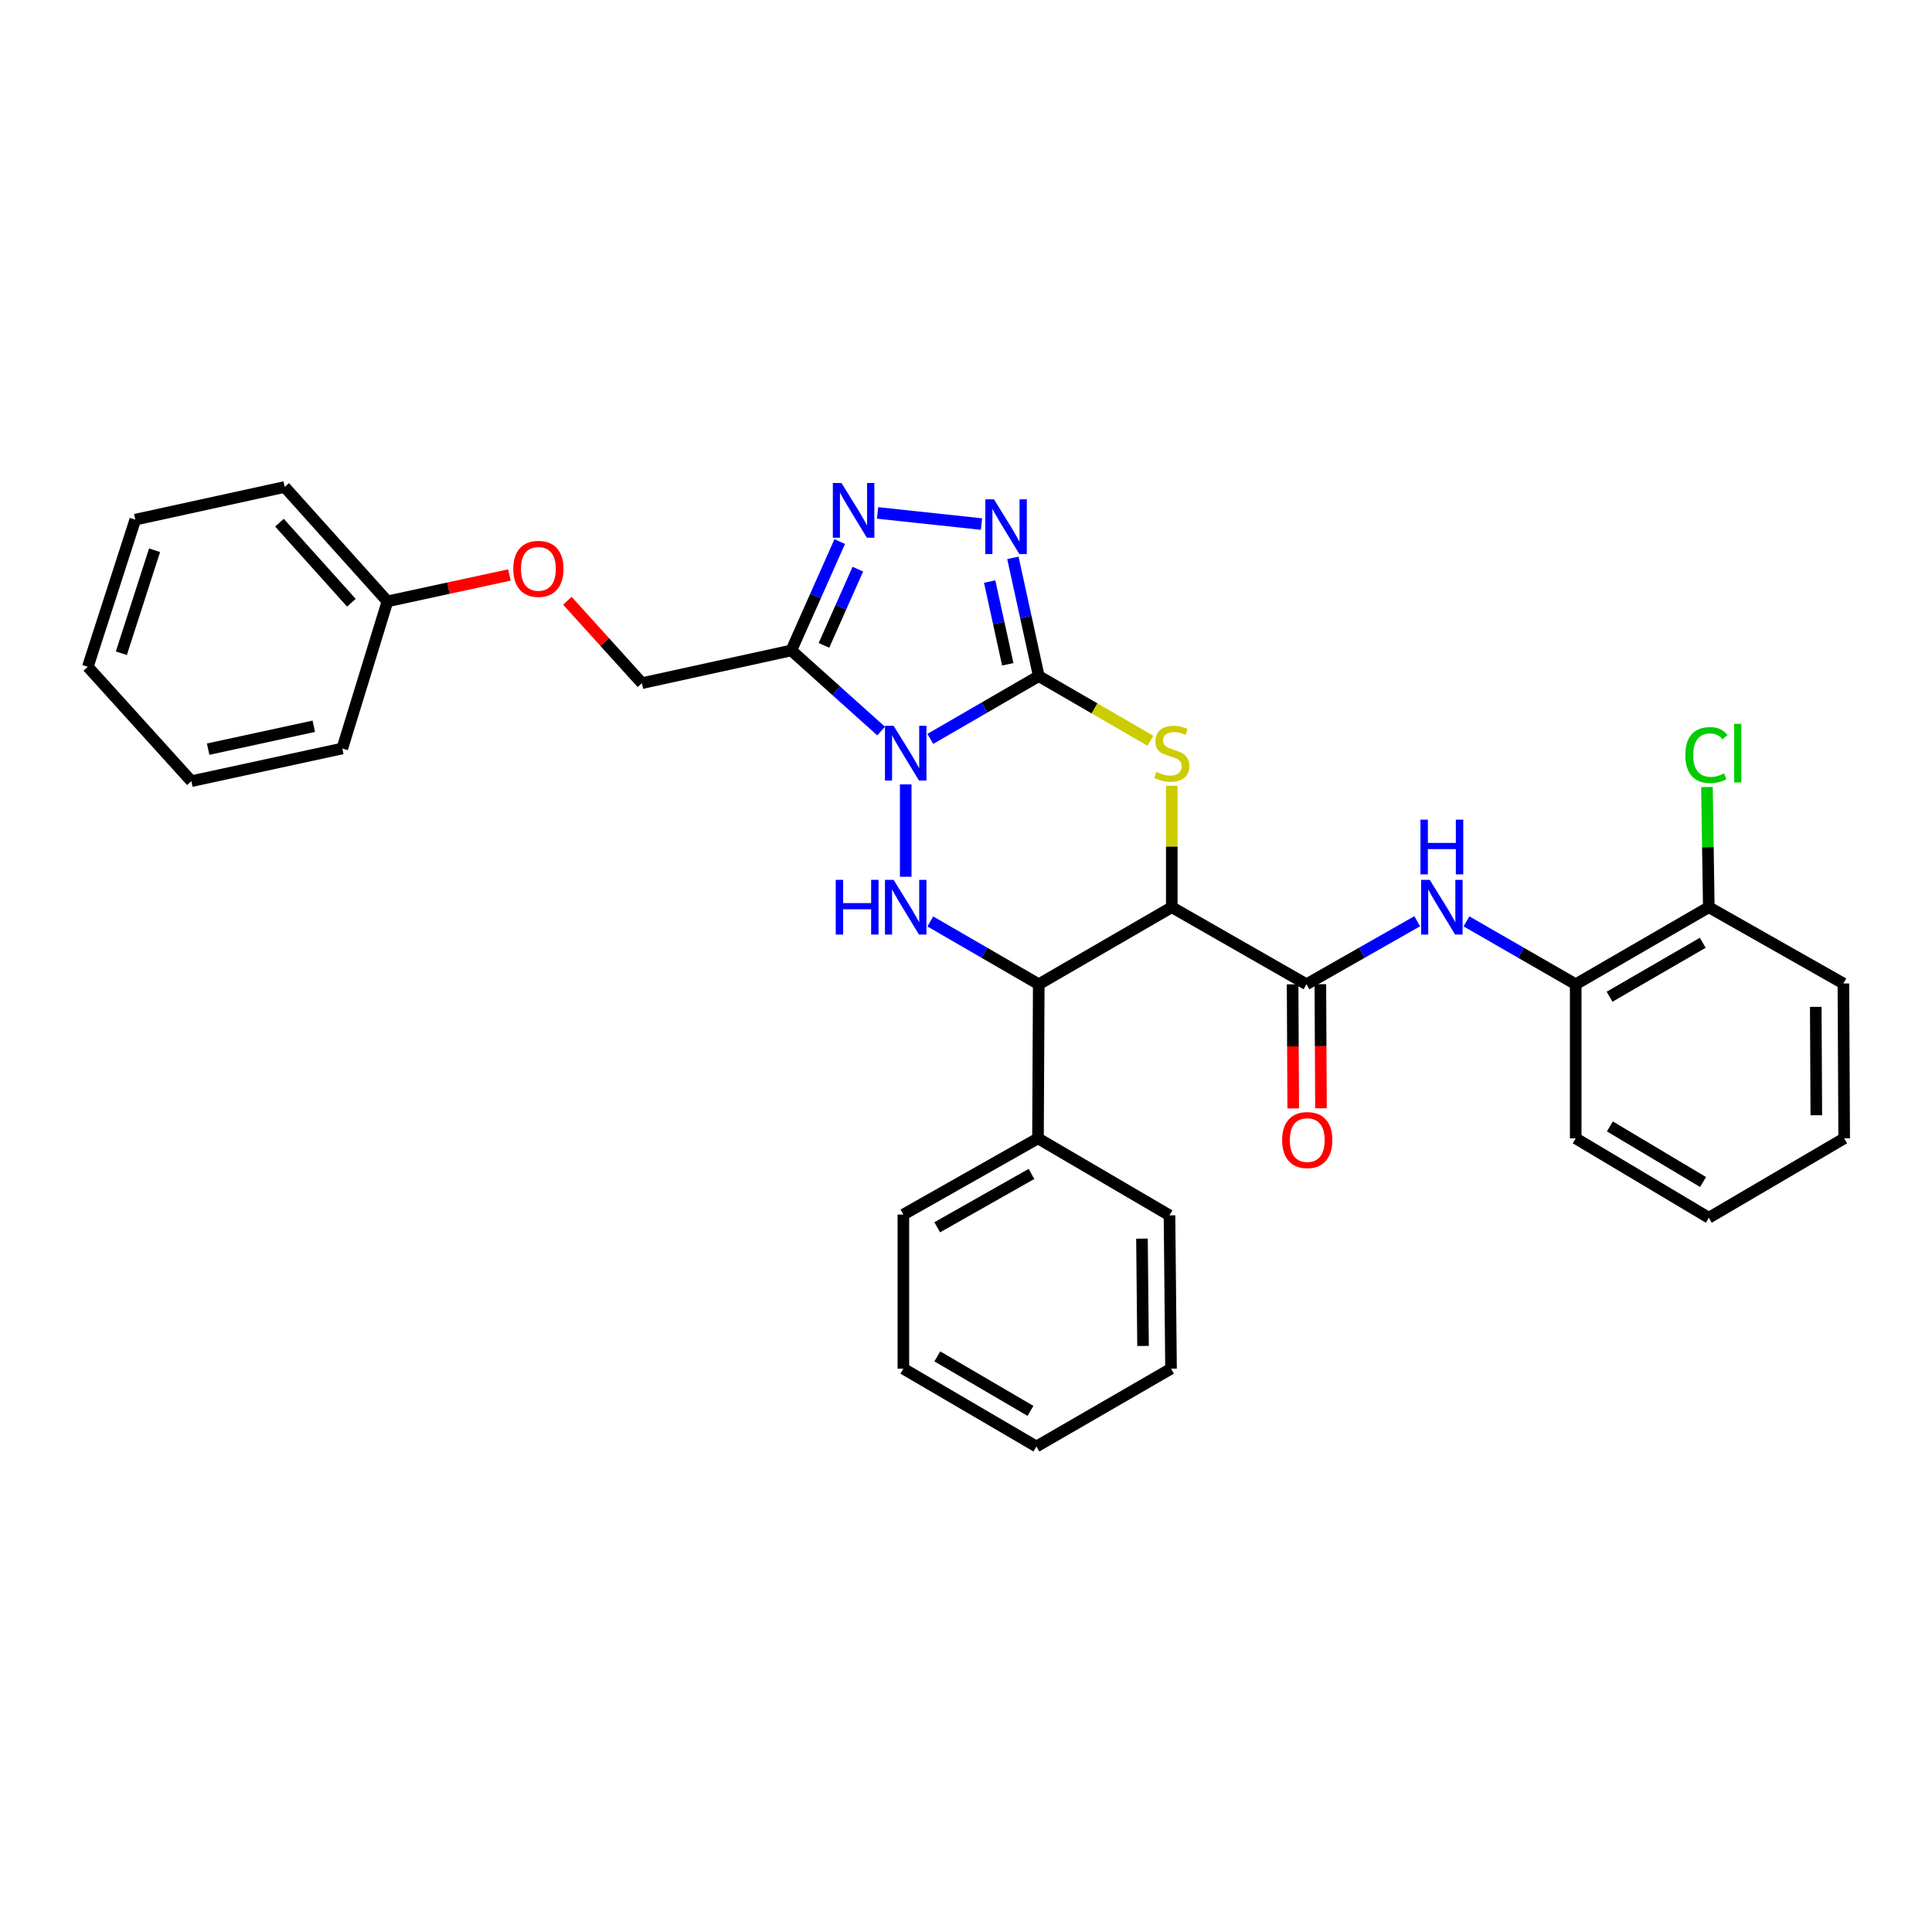 <?xml version='1.0' encoding='iso-8859-1'?>
<svg version='1.1' baseProfile='full'
              xmlns='http://www.w3.org/2000/svg'
                      xmlns:rdkit='http://www.rdkit.org/xml'
                      xmlns:xlink='http://www.w3.org/1999/xlink'
                  xml:space='preserve'
width='1000px' height='1000px' viewBox='0 0 1000 1000'>
<!-- END OF HEADER -->
<rect style='opacity:1.0;fill:#FFFFFF;stroke:none' width='1000' height='1000' x='0' y='0'> </rect>
<path class='bond-0' d='M 481.526,382.46 L 509.593,366.203' style='fill:none;fill-rule:evenodd;stroke:#0000FF;stroke-width:6px;stroke-linecap:butt;stroke-linejoin:miter;stroke-opacity:1' />
<path class='bond-0' d='M 509.593,366.203 L 537.66,349.947' style='fill:none;fill-rule:evenodd;stroke:#000000;stroke-width:6px;stroke-linecap:butt;stroke-linejoin:miter;stroke-opacity:1' />
<path class='bond-3' d='M 468.796,405.987 L 468.796,453.817' style='fill:none;fill-rule:evenodd;stroke:#0000FF;stroke-width:6px;stroke-linecap:butt;stroke-linejoin:miter;stroke-opacity:1' />
<path class='bond-4' d='M 456.067,378.403 L 432.828,357.535' style='fill:none;fill-rule:evenodd;stroke:#0000FF;stroke-width:6px;stroke-linecap:butt;stroke-linejoin:miter;stroke-opacity:1' />
<path class='bond-4' d='M 432.828,357.535 L 409.589,336.667' style='fill:none;fill-rule:evenodd;stroke:#000000;stroke-width:6px;stroke-linecap:butt;stroke-linejoin:miter;stroke-opacity:1' />
<path class='bond-2' d='M 537.66,349.947 L 566.553,366.684' style='fill:none;fill-rule:evenodd;stroke:#000000;stroke-width:6px;stroke-linecap:butt;stroke-linejoin:miter;stroke-opacity:1' />
<path class='bond-2' d='M 566.553,366.684 L 595.446,383.421' style='fill:none;fill-rule:evenodd;stroke:#CCCC00;stroke-width:6px;stroke-linecap:butt;stroke-linejoin:miter;stroke-opacity:1' />
<path class='bond-5' d='M 537.66,349.947 L 530.966,319.351' style='fill:none;fill-rule:evenodd;stroke:#000000;stroke-width:6px;stroke-linecap:butt;stroke-linejoin:miter;stroke-opacity:1' />
<path class='bond-5' d='M 530.966,319.351 L 524.272,288.755' style='fill:none;fill-rule:evenodd;stroke:#0000FF;stroke-width:6px;stroke-linecap:butt;stroke-linejoin:miter;stroke-opacity:1' />
<path class='bond-5' d='M 521.619,343.838 L 516.933,322.421' style='fill:none;fill-rule:evenodd;stroke:#000000;stroke-width:6px;stroke-linecap:butt;stroke-linejoin:miter;stroke-opacity:1' />
<path class='bond-5' d='M 516.933,322.421 L 512.247,301.004' style='fill:none;fill-rule:evenodd;stroke:#0000FF;stroke-width:6px;stroke-linecap:butt;stroke-linejoin:miter;stroke-opacity:1' />
<path class='bond-1' d='M 606.516,469.566 L 537.66,509.453' style='fill:none;fill-rule:evenodd;stroke:#000000;stroke-width:6px;stroke-linecap:butt;stroke-linejoin:miter;stroke-opacity:1' />
<path class='bond-8' d='M 606.516,469.566 L 676.233,509.453' style='fill:none;fill-rule:evenodd;stroke:#000000;stroke-width:6px;stroke-linecap:butt;stroke-linejoin:miter;stroke-opacity:1' />
<path class='bond-33' d='M 606.516,469.566 L 606.516,438.137' style='fill:none;fill-rule:evenodd;stroke:#000000;stroke-width:6px;stroke-linecap:butt;stroke-linejoin:miter;stroke-opacity:1' />
<path class='bond-33' d='M 606.516,438.137 L 606.516,406.707' style='fill:none;fill-rule:evenodd;stroke:#CCCC00;stroke-width:6px;stroke-linecap:butt;stroke-linejoin:miter;stroke-opacity:1' />
<path class='bond-6' d='M 481.526,476.94 L 509.593,493.196' style='fill:none;fill-rule:evenodd;stroke:#0000FF;stroke-width:6px;stroke-linecap:butt;stroke-linejoin:miter;stroke-opacity:1' />
<path class='bond-6' d='M 509.593,493.196 L 537.66,509.453' style='fill:none;fill-rule:evenodd;stroke:#000000;stroke-width:6px;stroke-linecap:butt;stroke-linejoin:miter;stroke-opacity:1' />
<path class='bond-7' d='M 409.589,336.667 L 422.117,308.488' style='fill:none;fill-rule:evenodd;stroke:#000000;stroke-width:6px;stroke-linecap:butt;stroke-linejoin:miter;stroke-opacity:1' />
<path class='bond-7' d='M 422.117,308.488 L 434.645,280.308' style='fill:none;fill-rule:evenodd;stroke:#0000FF;stroke-width:6px;stroke-linecap:butt;stroke-linejoin:miter;stroke-opacity:1' />
<path class='bond-7' d='M 426.473,334.049 L 435.243,314.323' style='fill:none;fill-rule:evenodd;stroke:#000000;stroke-width:6px;stroke-linecap:butt;stroke-linejoin:miter;stroke-opacity:1' />
<path class='bond-7' d='M 435.243,314.323 L 444.013,294.597' style='fill:none;fill-rule:evenodd;stroke:#0000FF;stroke-width:6px;stroke-linecap:butt;stroke-linejoin:miter;stroke-opacity:1' />
<path class='bond-11' d='M 409.589,336.667 L 332.258,353.602' style='fill:none;fill-rule:evenodd;stroke:#000000;stroke-width:6px;stroke-linecap:butt;stroke-linejoin:miter;stroke-opacity:1' />
<path class='bond-32' d='M 508.017,271.253 L 454.226,265.493' style='fill:none;fill-rule:evenodd;stroke:#0000FF;stroke-width:6px;stroke-linecap:butt;stroke-linejoin:miter;stroke-opacity:1' />
<path class='bond-13' d='M 537.66,509.453 L 537.261,589.21' style='fill:none;fill-rule:evenodd;stroke:#000000;stroke-width:6px;stroke-linecap:butt;stroke-linejoin:miter;stroke-opacity:1' />
<path class='bond-9' d='M 676.233,509.453 L 704.89,493.14' style='fill:none;fill-rule:evenodd;stroke:#000000;stroke-width:6px;stroke-linecap:butt;stroke-linejoin:miter;stroke-opacity:1' />
<path class='bond-9' d='M 704.89,493.14 L 733.547,476.828' style='fill:none;fill-rule:evenodd;stroke:#0000FF;stroke-width:6px;stroke-linecap:butt;stroke-linejoin:miter;stroke-opacity:1' />
<path class='bond-12' d='M 669.051,509.489 L 669.21,541.603' style='fill:none;fill-rule:evenodd;stroke:#000000;stroke-width:6px;stroke-linecap:butt;stroke-linejoin:miter;stroke-opacity:1' />
<path class='bond-12' d='M 669.21,541.603 L 669.369,573.718' style='fill:none;fill-rule:evenodd;stroke:#FF0000;stroke-width:6px;stroke-linecap:butt;stroke-linejoin:miter;stroke-opacity:1' />
<path class='bond-12' d='M 683.416,509.417 L 683.575,541.532' style='fill:none;fill-rule:evenodd;stroke:#000000;stroke-width:6px;stroke-linecap:butt;stroke-linejoin:miter;stroke-opacity:1' />
<path class='bond-12' d='M 683.575,541.532 L 683.734,573.646' style='fill:none;fill-rule:evenodd;stroke:#FF0000;stroke-width:6px;stroke-linecap:butt;stroke-linejoin:miter;stroke-opacity:1' />
<path class='bond-10' d='M 759.041,476.901 L 787.311,493.177' style='fill:none;fill-rule:evenodd;stroke:#0000FF;stroke-width:6px;stroke-linecap:butt;stroke-linejoin:miter;stroke-opacity:1' />
<path class='bond-10' d='M 787.311,493.177 L 815.581,509.453' style='fill:none;fill-rule:evenodd;stroke:#000000;stroke-width:6px;stroke-linecap:butt;stroke-linejoin:miter;stroke-opacity:1' />
<path class='bond-14' d='M 815.581,509.453 L 884.477,469.566' style='fill:none;fill-rule:evenodd;stroke:#000000;stroke-width:6px;stroke-linecap:butt;stroke-linejoin:miter;stroke-opacity:1' />
<path class='bond-14' d='M 833.113,515.902 L 881.34,487.981' style='fill:none;fill-rule:evenodd;stroke:#000000;stroke-width:6px;stroke-linecap:butt;stroke-linejoin:miter;stroke-opacity:1' />
<path class='bond-18' d='M 815.581,509.453 L 815.581,589.21' style='fill:none;fill-rule:evenodd;stroke:#000000;stroke-width:6px;stroke-linecap:butt;stroke-linejoin:miter;stroke-opacity:1' />
<path class='bond-15' d='M 332.258,353.602 L 312.962,332.268' style='fill:none;fill-rule:evenodd;stroke:#000000;stroke-width:6px;stroke-linecap:butt;stroke-linejoin:miter;stroke-opacity:1' />
<path class='bond-15' d='M 312.962,332.268 L 293.666,310.935' style='fill:none;fill-rule:evenodd;stroke:#FF0000;stroke-width:6px;stroke-linecap:butt;stroke-linejoin:miter;stroke-opacity:1' />
<path class='bond-19' d='M 537.261,589.21 L 467.583,628.65' style='fill:none;fill-rule:evenodd;stroke:#000000;stroke-width:6px;stroke-linecap:butt;stroke-linejoin:miter;stroke-opacity:1' />
<path class='bond-19' d='M 533.885,607.627 L 485.111,635.235' style='fill:none;fill-rule:evenodd;stroke:#000000;stroke-width:6px;stroke-linecap:butt;stroke-linejoin:miter;stroke-opacity:1' />
<path class='bond-20' d='M 537.261,589.21 L 605.327,629.065' style='fill:none;fill-rule:evenodd;stroke:#000000;stroke-width:6px;stroke-linecap:butt;stroke-linejoin:miter;stroke-opacity:1' />
<path class='bond-16' d='M 884.477,469.566 L 883.994,438.467' style='fill:none;fill-rule:evenodd;stroke:#000000;stroke-width:6px;stroke-linecap:butt;stroke-linejoin:miter;stroke-opacity:1' />
<path class='bond-16' d='M 883.994,438.467 L 883.512,407.367' style='fill:none;fill-rule:evenodd;stroke:#00CC00;stroke-width:6px;stroke-linecap:butt;stroke-linejoin:miter;stroke-opacity:1' />
<path class='bond-21' d='M 884.477,469.566 L 954.146,509.054' style='fill:none;fill-rule:evenodd;stroke:#000000;stroke-width:6px;stroke-linecap:butt;stroke-linejoin:miter;stroke-opacity:1' />
<path class='bond-17' d='M 263.67,297.601 L 232.105,304.433' style='fill:none;fill-rule:evenodd;stroke:#FF0000;stroke-width:6px;stroke-linecap:butt;stroke-linejoin:miter;stroke-opacity:1' />
<path class='bond-17' d='M 232.105,304.433 L 200.54,311.265' style='fill:none;fill-rule:evenodd;stroke:#000000;stroke-width:6px;stroke-linecap:butt;stroke-linejoin:miter;stroke-opacity:1' />
<path class='bond-22' d='M 200.54,311.265 L 147.358,252.066' style='fill:none;fill-rule:evenodd;stroke:#000000;stroke-width:6px;stroke-linecap:butt;stroke-linejoin:miter;stroke-opacity:1' />
<path class='bond-22' d='M 181.876,311.985 L 144.649,270.546' style='fill:none;fill-rule:evenodd;stroke:#000000;stroke-width:6px;stroke-linecap:butt;stroke-linejoin:miter;stroke-opacity:1' />
<path class='bond-23' d='M 200.54,311.265 L 177.173,387.415' style='fill:none;fill-rule:evenodd;stroke:#000000;stroke-width:6px;stroke-linecap:butt;stroke-linejoin:miter;stroke-opacity:1' />
<path class='bond-24' d='M 815.581,589.21 L 884.477,630.302' style='fill:none;fill-rule:evenodd;stroke:#000000;stroke-width:6px;stroke-linecap:butt;stroke-linejoin:miter;stroke-opacity:1' />
<path class='bond-24' d='M 833.274,583.037 L 881.501,611.801' style='fill:none;fill-rule:evenodd;stroke:#000000;stroke-width:6px;stroke-linecap:butt;stroke-linejoin:miter;stroke-opacity:1' />
<path class='bond-26' d='M 467.583,628.65 L 467.583,708.423' style='fill:none;fill-rule:evenodd;stroke:#000000;stroke-width:6px;stroke-linecap:butt;stroke-linejoin:miter;stroke-opacity:1' />
<path class='bond-25' d='M 605.327,629.065 L 606.125,708.423' style='fill:none;fill-rule:evenodd;stroke:#000000;stroke-width:6px;stroke-linecap:butt;stroke-linejoin:miter;stroke-opacity:1' />
<path class='bond-25' d='M 591.082,641.113 L 591.641,696.664' style='fill:none;fill-rule:evenodd;stroke:#000000;stroke-width:6px;stroke-linecap:butt;stroke-linejoin:miter;stroke-opacity:1' />
<path class='bond-36' d='M 954.146,509.054 L 954.545,589.21' style='fill:none;fill-rule:evenodd;stroke:#000000;stroke-width:6px;stroke-linecap:butt;stroke-linejoin:miter;stroke-opacity:1' />
<path class='bond-36' d='M 939.842,521.149 L 940.121,577.258' style='fill:none;fill-rule:evenodd;stroke:#000000;stroke-width:6px;stroke-linecap:butt;stroke-linejoin:miter;stroke-opacity:1' />
<path class='bond-29' d='M 147.358,252.066 L 70.019,268.969' style='fill:none;fill-rule:evenodd;stroke:#000000;stroke-width:6px;stroke-linecap:butt;stroke-linejoin:miter;stroke-opacity:1' />
<path class='bond-28' d='M 177.173,387.415 L 99.052,404.334' style='fill:none;fill-rule:evenodd;stroke:#000000;stroke-width:6px;stroke-linecap:butt;stroke-linejoin:miter;stroke-opacity:1' />
<path class='bond-28' d='M 162.414,375.914 L 107.729,387.757' style='fill:none;fill-rule:evenodd;stroke:#000000;stroke-width:6px;stroke-linecap:butt;stroke-linejoin:miter;stroke-opacity:1' />
<path class='bond-27' d='M 884.477,630.302 L 954.545,589.21' style='fill:none;fill-rule:evenodd;stroke:#000000;stroke-width:6px;stroke-linecap:butt;stroke-linejoin:miter;stroke-opacity:1' />
<path class='bond-30' d='M 606.125,708.423 L 536.447,748.708' style='fill:none;fill-rule:evenodd;stroke:#000000;stroke-width:6px;stroke-linecap:butt;stroke-linejoin:miter;stroke-opacity:1' />
<path class='bond-34' d='M 467.583,708.423 L 536.447,748.708' style='fill:none;fill-rule:evenodd;stroke:#000000;stroke-width:6px;stroke-linecap:butt;stroke-linejoin:miter;stroke-opacity:1' />
<path class='bond-34' d='M 485.166,702.067 L 533.371,730.267' style='fill:none;fill-rule:evenodd;stroke:#000000;stroke-width:6px;stroke-linecap:butt;stroke-linejoin:miter;stroke-opacity:1' />
<path class='bond-31' d='M 99.052,404.334 L 45.455,345.134' style='fill:none;fill-rule:evenodd;stroke:#000000;stroke-width:6px;stroke-linecap:butt;stroke-linejoin:miter;stroke-opacity:1' />
<path class='bond-35' d='M 70.019,268.969 L 45.455,345.134' style='fill:none;fill-rule:evenodd;stroke:#000000;stroke-width:6px;stroke-linecap:butt;stroke-linejoin:miter;stroke-opacity:1' />
<path class='bond-35' d='M 80.005,284.803 L 62.811,338.119' style='fill:none;fill-rule:evenodd;stroke:#000000;stroke-width:6px;stroke-linecap:butt;stroke-linejoin:miter;stroke-opacity:1' />
<path  class='atom-0' d='M 462.536 375.673
L 471.816 390.673
Q 472.736 392.153, 474.216 394.833
Q 475.696 397.513, 475.776 397.673
L 475.776 375.673
L 479.536 375.673
L 479.536 403.993
L 475.656 403.993
L 465.696 387.593
Q 464.536 385.673, 463.296 383.473
Q 462.096 381.273, 461.736 380.593
L 461.736 403.993
L 458.056 403.993
L 458.056 375.673
L 462.536 375.673
' fill='#0000FF'/>
<path  class='atom-3' d='M 598.516 399.553
Q 598.836 399.673, 600.156 400.233
Q 601.476 400.793, 602.916 401.153
Q 604.396 401.473, 605.836 401.473
Q 608.516 401.473, 610.076 400.193
Q 611.636 398.873, 611.636 396.593
Q 611.636 395.033, 610.836 394.073
Q 610.076 393.113, 608.876 392.593
Q 607.676 392.073, 605.676 391.473
Q 603.156 390.713, 601.636 389.993
Q 600.156 389.273, 599.076 387.753
Q 598.036 386.233, 598.036 383.673
Q 598.036 380.113, 600.436 377.913
Q 602.876 375.713, 607.676 375.713
Q 610.956 375.713, 614.676 377.273
L 613.756 380.353
Q 610.356 378.953, 607.796 378.953
Q 605.036 378.953, 603.516 380.113
Q 601.996 381.233, 602.036 383.193
Q 602.036 384.713, 602.796 385.633
Q 603.596 386.553, 604.716 387.073
Q 605.876 387.593, 607.796 388.193
Q 610.356 388.993, 611.876 389.793
Q 613.396 390.593, 614.476 392.233
Q 615.596 393.833, 615.596 396.593
Q 615.596 400.513, 612.956 402.633
Q 610.356 404.713, 605.996 404.713
Q 603.476 404.713, 601.556 404.153
Q 599.676 403.633, 597.436 402.713
L 598.516 399.553
' fill='#CCCC00'/>
<path  class='atom-4' d='M 432.576 455.406
L 436.416 455.406
L 436.416 467.446
L 450.896 467.446
L 450.896 455.406
L 454.736 455.406
L 454.736 483.726
L 450.896 483.726
L 450.896 470.646
L 436.416 470.646
L 436.416 483.726
L 432.576 483.726
L 432.576 455.406
' fill='#0000FF'/>
<path  class='atom-4' d='M 462.536 455.406
L 471.816 470.406
Q 472.736 471.886, 474.216 474.566
Q 475.696 477.246, 475.776 477.406
L 475.776 455.406
L 479.536 455.406
L 479.536 483.726
L 475.656 483.726
L 465.696 467.326
Q 464.536 465.406, 463.296 463.206
Q 462.096 461.006, 461.736 460.326
L 461.736 483.726
L 458.056 483.726
L 458.056 455.406
L 462.536 455.406
' fill='#0000FF'/>
<path  class='atom-6' d='M 514.481 258.456
L 523.761 273.456
Q 524.681 274.936, 526.161 277.616
Q 527.641 280.296, 527.721 280.456
L 527.721 258.456
L 531.481 258.456
L 531.481 286.776
L 527.601 286.776
L 517.641 270.376
Q 516.481 268.456, 515.241 266.256
Q 514.041 264.056, 513.681 263.376
L 513.681 286.776
L 510.001 286.776
L 510.001 258.456
L 514.481 258.456
' fill='#0000FF'/>
<path  class='atom-8' d='M 435.562 250.004
L 444.842 265.004
Q 445.762 266.484, 447.242 269.164
Q 448.722 271.844, 448.802 272.004
L 448.802 250.004
L 452.562 250.004
L 452.562 278.324
L 448.682 278.324
L 438.722 261.924
Q 437.562 260.004, 436.322 257.804
Q 435.122 255.604, 434.762 254.924
L 434.762 278.324
L 431.082 278.324
L 431.082 250.004
L 435.562 250.004
' fill='#0000FF'/>
<path  class='atom-10' d='M 740.042 455.406
L 749.322 470.406
Q 750.242 471.886, 751.722 474.566
Q 753.202 477.246, 753.282 477.406
L 753.282 455.406
L 757.042 455.406
L 757.042 483.726
L 753.162 483.726
L 743.202 467.326
Q 742.042 465.406, 740.802 463.206
Q 739.602 461.006, 739.242 460.326
L 739.242 483.726
L 735.562 483.726
L 735.562 455.406
L 740.042 455.406
' fill='#0000FF'/>
<path  class='atom-10' d='M 735.222 424.254
L 739.062 424.254
L 739.062 436.294
L 753.542 436.294
L 753.542 424.254
L 757.382 424.254
L 757.382 452.574
L 753.542 452.574
L 753.542 439.494
L 739.062 439.494
L 739.062 452.574
L 735.222 452.574
L 735.222 424.254
' fill='#0000FF'/>
<path  class='atom-13' d='M 663.632 590.096
Q 663.632 583.296, 666.992 579.496
Q 670.352 575.696, 676.632 575.696
Q 682.912 575.696, 686.272 579.496
Q 689.632 583.296, 689.632 590.096
Q 689.632 596.976, 686.232 600.896
Q 682.832 604.776, 676.632 604.776
Q 670.392 604.776, 666.992 600.896
Q 663.632 597.016, 663.632 590.096
M 676.632 601.576
Q 680.952 601.576, 683.272 598.696
Q 685.632 595.776, 685.632 590.096
Q 685.632 584.536, 683.272 581.736
Q 680.952 578.896, 676.632 578.896
Q 672.312 578.896, 669.952 581.696
Q 667.632 584.496, 667.632 590.096
Q 667.632 595.816, 669.952 598.696
Q 672.312 601.576, 676.632 601.576
' fill='#FF0000'/>
<path  class='atom-16' d='M 265.669 294.435
Q 265.669 287.635, 269.029 283.835
Q 272.389 280.035, 278.669 280.035
Q 284.949 280.035, 288.309 283.835
Q 291.669 287.635, 291.669 294.435
Q 291.669 301.315, 288.269 305.235
Q 284.869 309.115, 278.669 309.115
Q 272.429 309.115, 269.029 305.235
Q 265.669 301.355, 265.669 294.435
M 278.669 305.915
Q 282.989 305.915, 285.309 303.035
Q 287.669 300.115, 287.669 294.435
Q 287.669 288.875, 285.309 286.075
Q 282.989 283.235, 278.669 283.235
Q 274.349 283.235, 271.989 286.035
Q 269.669 288.835, 269.669 294.435
Q 269.669 300.155, 271.989 303.035
Q 274.349 305.915, 278.669 305.915
' fill='#FF0000'/>
<path  class='atom-17' d='M 872.32 390.813
Q 872.32 383.773, 875.6 380.093
Q 878.92 376.373, 885.2 376.373
Q 891.04 376.373, 894.16 380.493
L 891.52 382.653
Q 889.24 379.653, 885.2 379.653
Q 880.92 379.653, 878.64 382.533
Q 876.4 385.373, 876.4 390.813
Q 876.4 396.413, 878.72 399.293
Q 881.08 402.173, 885.64 402.173
Q 888.76 402.173, 892.4 400.293
L 893.52 403.293
Q 892.04 404.253, 889.8 404.813
Q 887.56 405.373, 885.08 405.373
Q 878.92 405.373, 875.6 401.613
Q 872.32 397.853, 872.32 390.813
' fill='#00CC00'/>
<path  class='atom-17' d='M 897.6 374.653
L 901.28 374.653
L 901.28 405.013
L 897.6 405.013
L 897.6 374.653
' fill='#00CC00'/>
</svg>
